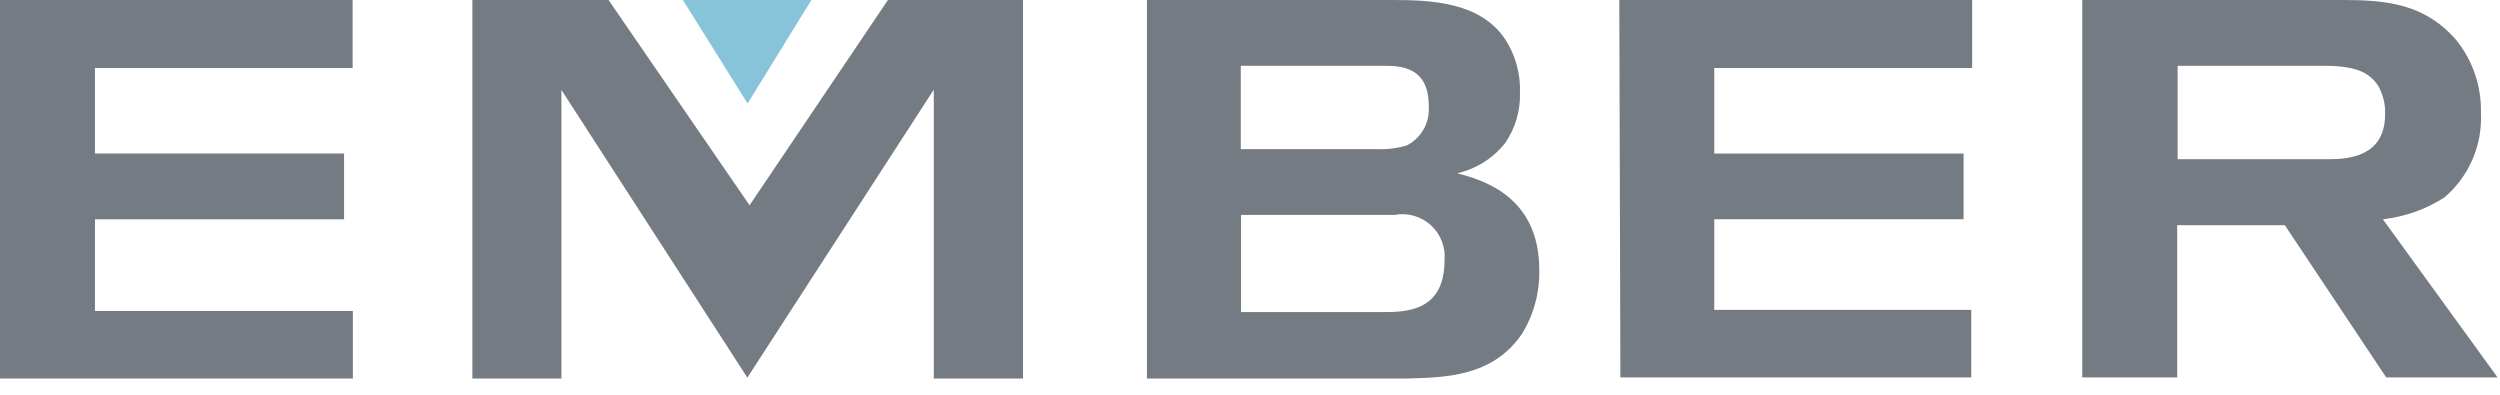 <?xml version="1.0" encoding="UTF-8"?>
<svg width="114px" height="18px" viewBox="0 0 114 18" version="1.1" xmlns="http://www.w3.org/2000/svg" xmlns:xlink="http://www.w3.org/1999/xlink">
    <!-- Generator: Sketch 40.3 (33839) - http://www.bohemiancoding.com/sketch -->
    <title>ember</title>
    <desc>Created with Sketch.</desc>
    <defs></defs>
    <g id="Page-1" stroke="none" stroke-width="1" fill="none" fill-rule="evenodd">
        <g id="ember">
            <g id="Asset-20">
                <g id="Layer_2">
                    <g id="Layer_1-2">
                        <path d="M52.3,0 L63.5,0 C65.28,0 67.5,0.1 68.63,1.78 C69.104,2.507 69.342,3.363 69.31,4.23 C69.335,5.05 69.097,5.856 68.63,6.53 C68.081,7.222 67.312,7.706 66.45,7.9 C67.53,8.19 70.19,8.9 70.19,12.3 C70.216,13.325 69.945,14.335 69.41,15.21 C68.06,17.21 65.84,17.21 64.15,17.26 L52.3,17.26 L52.3,0 Z M56.58,6.8 L62.76,6.8 C63.23,6.823 63.7,6.766 64.15,6.63 C64.807,6.298 65.201,5.604 65.15,4.87 C65.18,3 63.79,3 63.1,3 L56.58,3 L56.58,6.79 L56.58,6.8 Z M56.58,14.23 L63.06,14.23 C64.06,14.23 65.87,14.23 65.87,11.88 C65.928,11.276 65.698,10.68 65.25,10.271 C64.801,9.861 64.186,9.687 63.59,9.8 L56.59,9.8 L56.59,14.23 L56.58,14.23 Z M73.84,0 L89.93,0 L89.93,3.1 L78.17,3.1 L78.17,7 L89.54,7 L89.54,10 L78.17,10 L78.17,14.13 L89.89,14.13 L89.89,17.21 L73.89,17.21 L73.84,0 Z M94.95,0 L106.83,0 C108.83,0 110.57,0.17 112.01,1.83 C112.764,2.77 113.16,3.946 113.13,5.15 C113.202,6.621 112.589,8.043 111.47,9 C110.623,9.545 109.661,9.887 108.66,10 L113.89,17.21 L108.81,17.21 L104.19,10.27 L99.28,10.27 L99.28,17.21 L94.95,17.21 L94.95,0 Z M99.28,7.26 L106.17,7.26 C107.1,7.26 108.76,7.14 108.76,5.21 C108.778,4.74 108.66,4.275 108.42,3.87 C108.1,3.45 107.68,3 106,3 L99.3,3 L99.3,7.26 L99.28,7.26 Z" id="Shape" fill="#757B82"></path>
                        <polyline id="Shape" fill="#88C4D9" points="31.14 0 37 0 34.09 4.72"></polyline>
                        <polygon id="Shape" fill="#757B82" points="21.54 0 27.75 0 34.18 9.36 40.49 0 46.65 0 46.65 17.26 42.58 17.26 42.58 4.09 34.08 17.22 25.6 4.1 25.6 17.26 21.54 17.26"></polygon>
                        <polygon id="Shape" fill="#757B82" points="0 0 0 17.26 16.09 17.26 16.09 14.18 4.33 14.18 4.33 10 15.69 10 15.69 7 4.33 7 4.33 3.1 16.08 3.1 16.08 0"></polygon>
                    </g>
                </g>
            </g>
        </g>
    </g>
</svg>